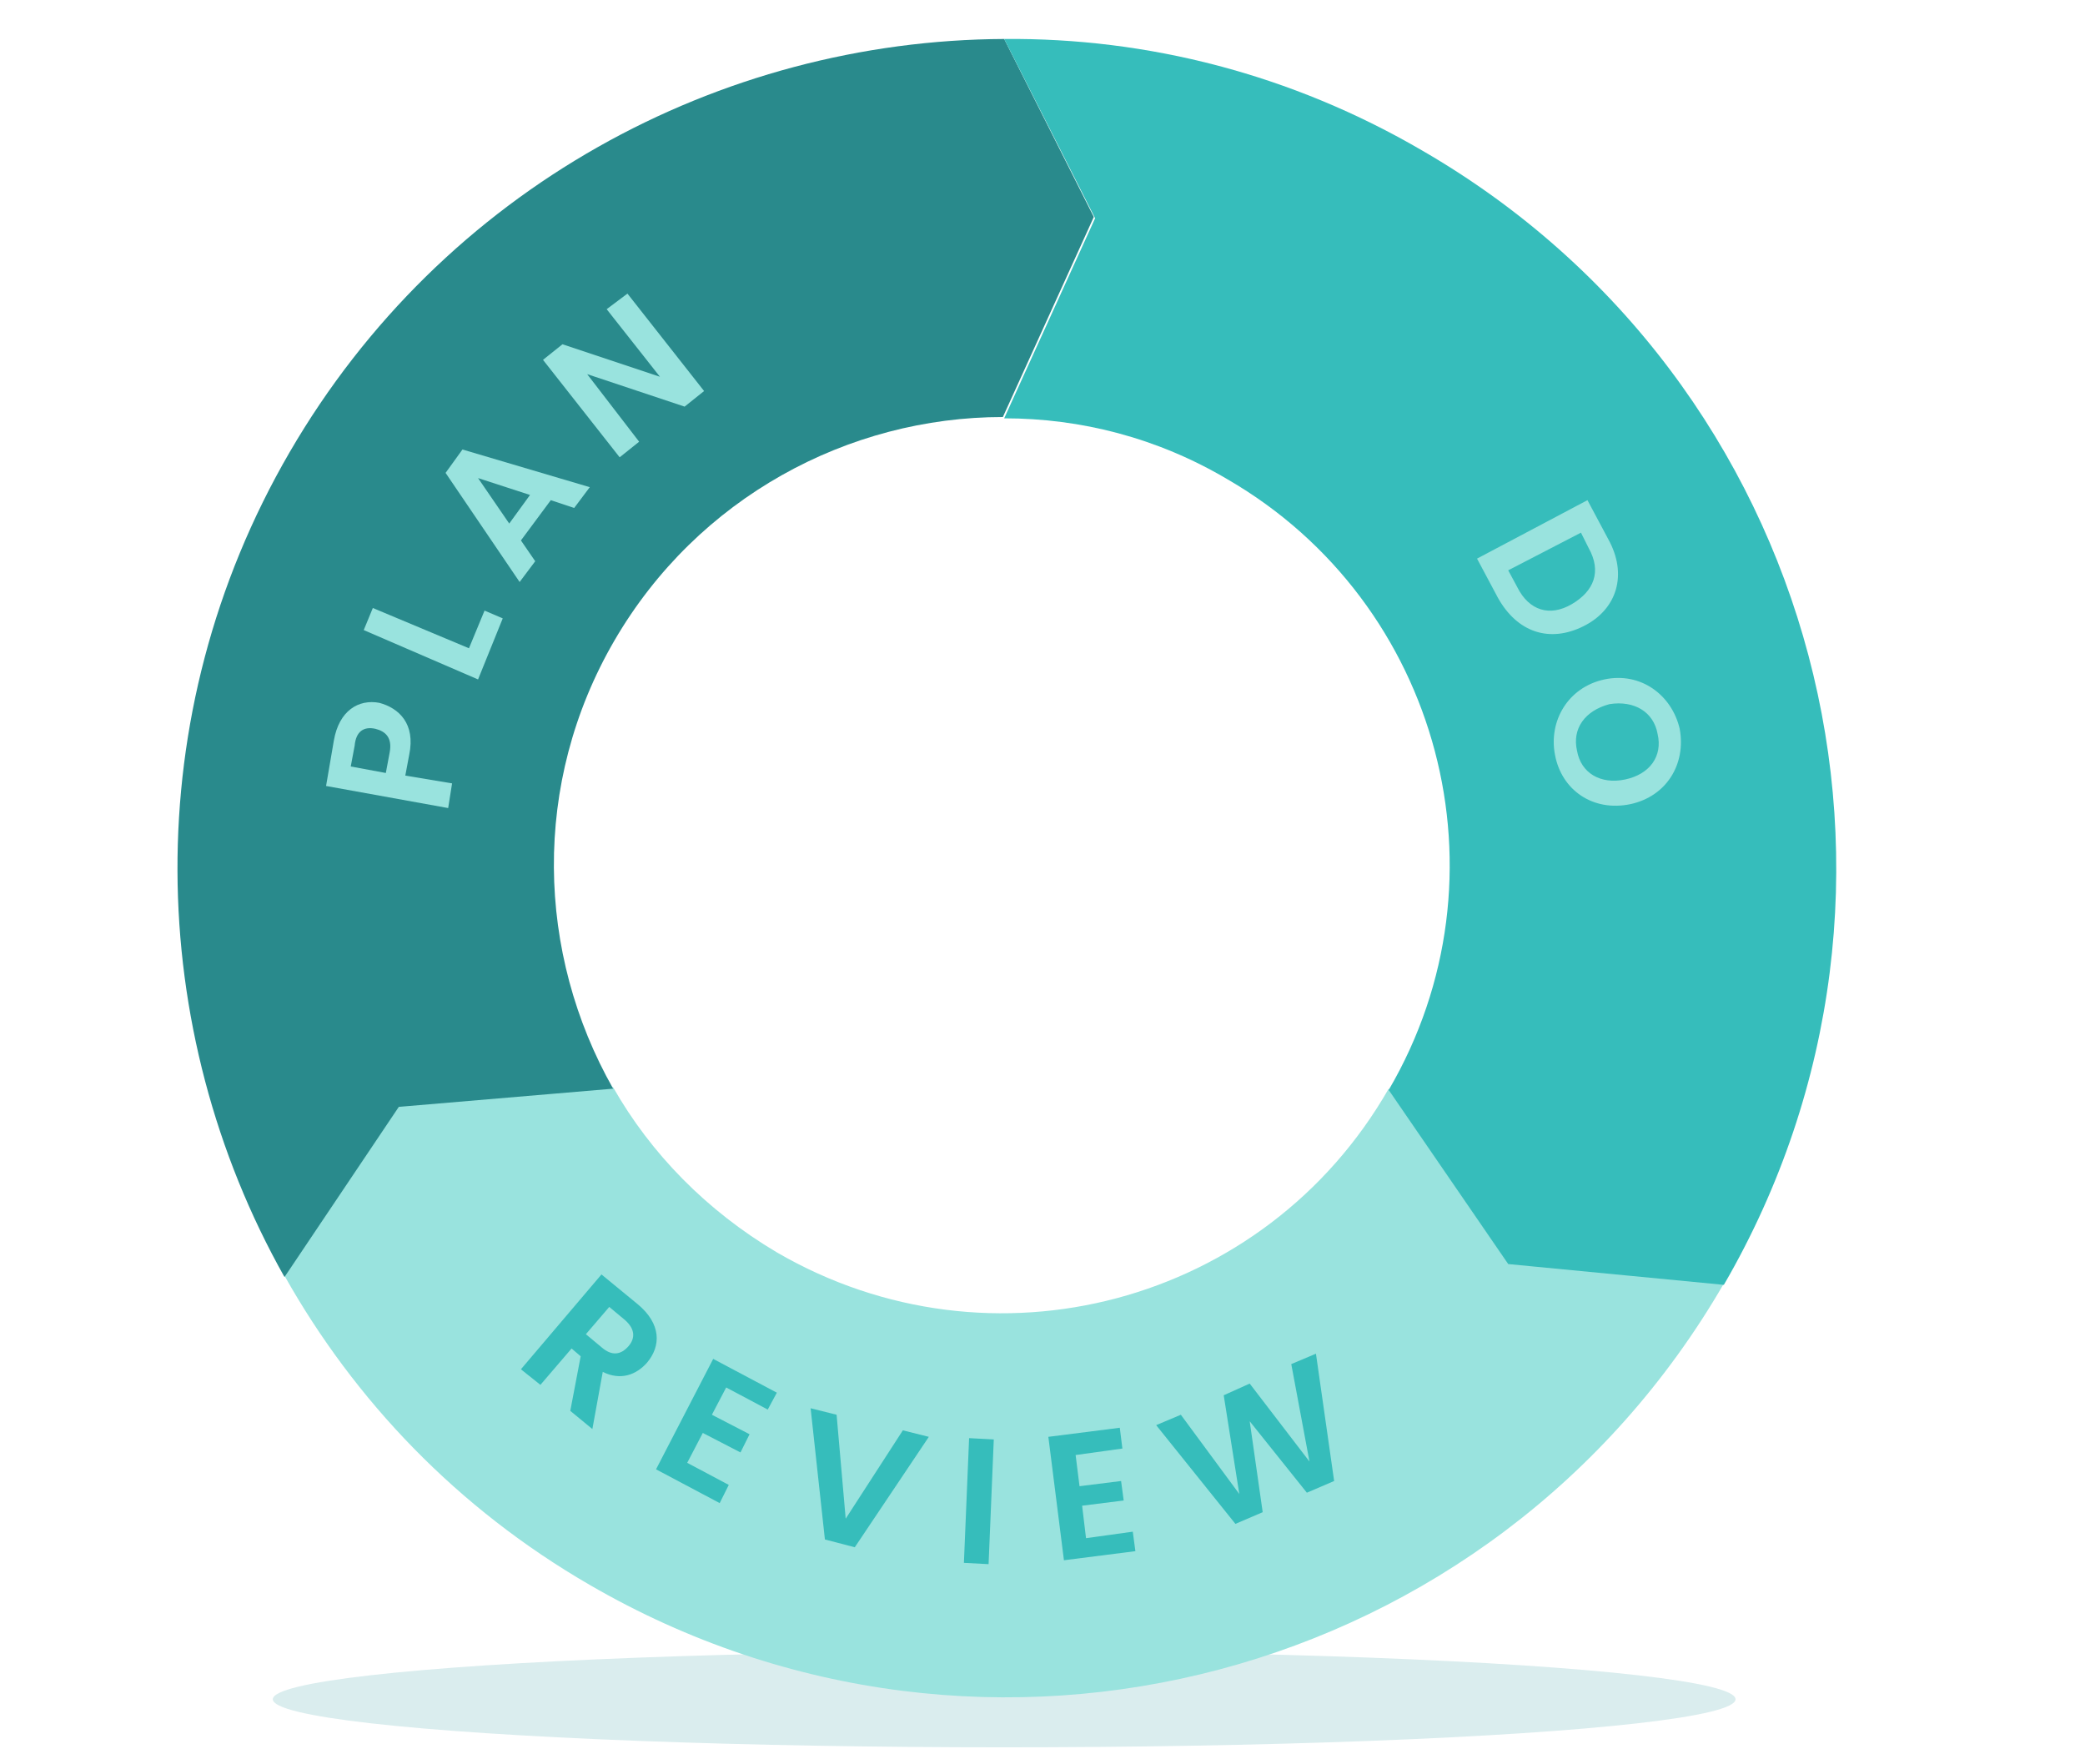 <?xml version="1.0" encoding="utf-8"?>
<!-- Generator: Adobe Illustrator 24.1.3, SVG Export Plug-In . SVG Version: 6.00 Build 0)  -->
<svg version="1.1" id="Lager_1" xmlns="http://www.w3.org/2000/svg" xmlns:xlink="http://www.w3.org/1999/xlink" x="0px" y="0px"
	 viewBox="0 0 160.5 135.8" style="enable-background:new 0 0 160.5 135.8;" xml:space="preserve">
<style type="text/css">
	.st0{fill:#DAEDEE;}
	.st1{fill:#99E3DE;}
	.st2{fill:#298A8C;}
	.st3{fill:#36BDBB;}
</style>
<g>
	<ellipse class="st0" cx="77.3" cy="130.8" rx="56.3" ry="3.7"/>
</g>
<g>
	<path class="st1" d="M59.8,96.4c-5.4-3.2-9.7-7.6-12.6-12.7l-16.5,1.4l-8.8,13.1c5.4,9.6,13.3,17.9,23.5,23.8
		c30.5,17.7,69.6,7.4,87.3-23.2l-16.6-1.6l-9.2-13.4C97.4,100.4,76.3,106,59.8,96.4z"/>
</g>
<g>
	<path class="st2" d="M47.3,49.3c6.4-11,18-17.2,29.9-17.2l7-15.4L77.3,3c-21.9,0.1-43.2,11.5-55,31.8s-11.1,44.5-0.4,63.5l8.8-13.1
		l16.5-1.4C41.3,73.4,40.9,60.3,47.3,49.3z"/>
</g>
<g>
	<path class="st3" d="M106.9,83.9C106.9,83.9,106.9,83.9,106.9,83.9l9.2,13.4l16.6,1.6c17.7-30.5,7.4-69.6-23.2-87.3
		C99.4,5.7,88.3,2.9,77.3,3l7,13.8l-7,15.4c5.9,0,11.8,1.5,17.2,4.7C110.9,46.4,116.5,67.5,106.9,83.9z"/>
</g>
<g>
	<path class="st1" d="M31.5,58.1l-0.3,1.6l3.6,0.6l-0.3,1.9l-9.4-1.7l0.6-3.5c0.4-2.3,1.9-3.2,3.5-2.9C30.7,54.5,32,55.7,31.5,58.1z
		 M30,57.9c0.2-1.1-0.3-1.6-1.1-1.8c-0.9-0.2-1.5,0.2-1.6,1.3L27,59l2.7,0.5L30,57.9z"/>
	<path class="st1" d="M28.7,46.8l7.4,3.1l1.2-2.9l1.4,0.6l-1.9,4.7L28,48.5L28.7,46.8z"/>
	<path class="st1" d="M42.4,38.5l-2.3,3.1l1.1,1.6l-1.2,1.6l-5.7-8.4l1.3-1.8l9.8,2.9l-1.2,1.6L42.4,38.5z M36.8,36.8l2.4,3.5
		l1.6-2.2L36.8,36.8z"/>
	<path class="st1" d="M48.3,22.6l5.9,7.5l-1.5,1.2l-7.5-2.5l4,5.2l-1.5,1.2l-5.9-7.5l1.5-1.2l7.5,2.5l-4.1-5.2L48.3,22.6z"/>
	<path class="st1" d="M121.9,48.2c-2.6,1.3-5.1,0.5-6.6-2.2l-1.6-3l8.5-4.5l1.6,3C125.3,44.2,124.5,46.9,121.9,48.2z M116.8,45.2
		c0.9,1.8,2.5,2.3,4.2,1.3s2.3-2.5,1.3-4.3l-0.6-1.2l-5.6,2.9L116.8,45.2z"/>
	<path class="st1" d="M119.7,58.1c-0.5-2.6,1-5.2,3.8-5.8c2.8-0.6,5.2,1.2,5.8,3.8c0.5,2.7-1,5.2-3.8,5.8
		C122.6,62.5,120.2,60.8,119.7,58.1z M121.4,57.8c0.3,1.7,1.8,2.6,3.7,2.2c1.9-0.4,2.9-1.8,2.5-3.5c-0.3-1.7-1.8-2.6-3.7-2.3
		C122,54.7,121,56.1,121.4,57.8z"/>
</g>
<g>
	<path class="st3" d="M49.1,100.4c1.8,1.5,1.8,3.2,0.7,4.5c-0.8,0.9-2,1.4-3.4,0.7l-0.8,4.4l-1.7-1.4l0.8-4.2l-0.7-0.6l-2.4,2.8
		l-1.5-1.2l6.2-7.3L49.1,100.4z M48.1,101.6l-1.2-1l-1.8,2.1l1.2,1c0.8,0.7,1.5,0.6,2.1-0.1C48.9,103,48.9,102.3,48.1,101.6z"/>
	<path class="st3" d="M59.1,108.5l-3.2-1.7l-1.1,2.1l2.9,1.5l-0.7,1.4l-2.9-1.5l-1.2,2.3l3.2,1.7l-0.7,1.4l-4.9-2.6l4.4-8.5l4.9,2.6
		L59.1,108.5z"/>
	<path class="st3" d="M69.5,110.1l2,0.5l-5.7,8.5l-2.3-0.6l-1.1-10.1l2,0.5l0.7,8L69.5,110.1z"/>
	<path class="st3" d="M74.6,110.7l1.9,0.1l-0.4,9.6l-1.9-0.1L74.6,110.7z"/>
	<path class="st3" d="M86.4,111.5l-3.6,0.5l0.3,2.4l3.2-0.4l0.2,1.5l-3.2,0.4l0.3,2.5l3.6-0.5l0.2,1.5l-5.5,0.7l-1.2-9.5l5.5-0.7
		L86.4,111.5z"/>
	<path class="st3" d="M89,109.7l1.9-0.8l4.5,6.1l-1.2-7.6l2-0.9l4.6,6l-1.4-7.5l1.9-0.8l1.4,9.8l-2.1,0.9l-4.4-5.5l1,7l-2.1,0.9
		L89,109.7z"/>
</g>
</svg>
